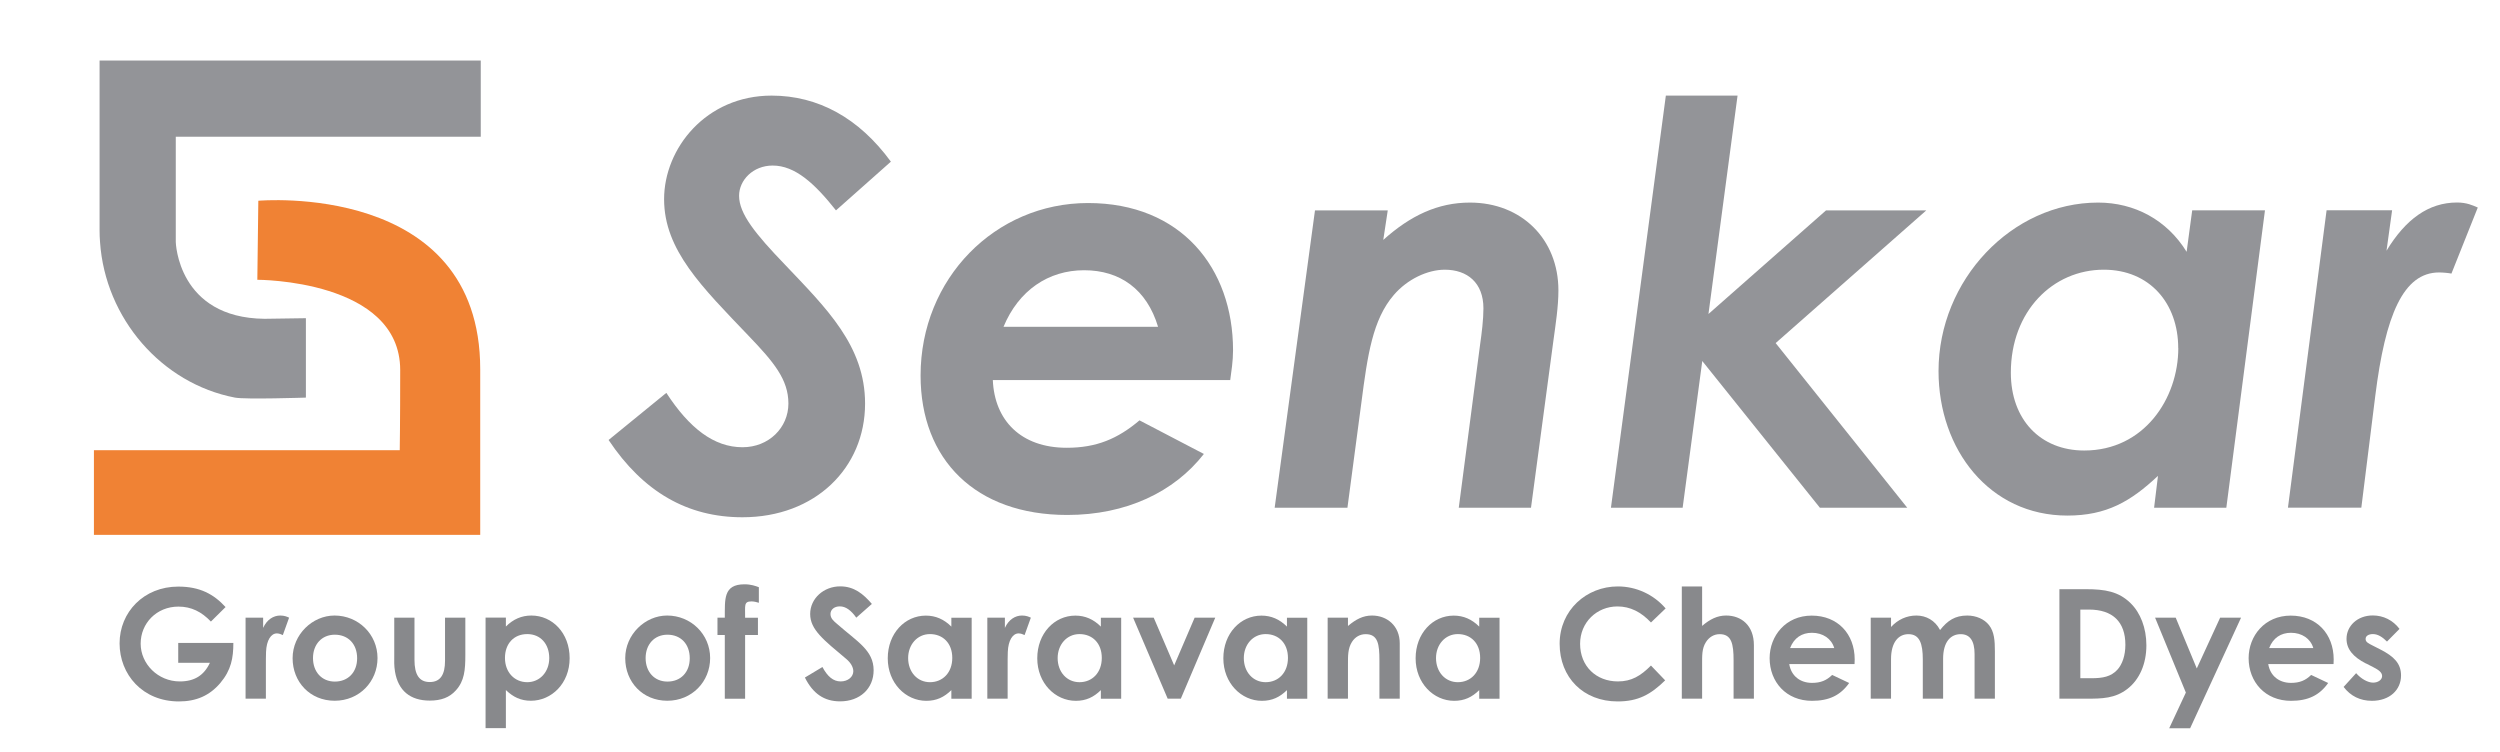 <?xml version="1.0" encoding="UTF-8"?>
<svg xmlns="http://www.w3.org/2000/svg" id="Layer_1" viewBox="0 0 327.4 98.49">
  <defs>
    <style>.cls-1{fill:#939498;}.cls-2{fill:#f08234;}.cls-3{fill:#88898c;}</style>
  </defs>
  <path class="cls-1" d="M87.27,51.46c3.01,4.62,6.23,7.11,9.97,7.11,3.45,0,6.01-2.57,6.01-5.72s-1.91-5.43-5.21-8.87c-6.09-6.38-11.07-11.22-11.07-17.89s5.5-13.57,14.08-13.57c6.09,0,11.44,2.93,15.62,8.65l-7.19,6.38c-2.79-3.52-5.35-5.87-8.29-5.87-2.57,0-4.4,1.91-4.4,3.96,0,2.35,2.13,4.99,6.01,9.02,5.43,5.72,10.49,10.63,10.49,18.19,0,8.43-6.53,14.89-16.06,14.89-7.19,0-12.98-3.3-17.53-10.12l7.55-6.16Z"></path>
  <path class="cls-1" d="M130.02,49.77c.22,5.28,3.67,8.87,9.68,8.87,3.89,0,6.67-1.17,9.53-3.59l8.43,4.4c-3.89,4.99-10.19,7.99-17.89,7.99-12.03,0-19.21-7.26-19.21-18.26,0-12.69,9.75-22.59,21.93-22.59s18.99,8.51,18.99,19.29c0,1.39-.22,2.79-.37,3.89h-31.09ZM151.66,42.8c-1.47-4.91-4.99-7.41-9.68-7.41s-8.58,2.64-10.56,7.41h20.24Z"></path>
  <path class="cls-1" d="M181.13,31.44c3.59-3.23,7.19-4.91,11.37-4.91,6.75,0,11.59,4.77,11.59,11.51,0,2.13-.37,4.47-.66,6.6l-2.93,21.85h-9.46l2.79-21.34c.22-1.54.44-3.3.44-4.77,0-3.37-2.13-5.06-5.06-5.06-2.27,0-4.91,1.25-6.67,3.3-2.79,3.23-3.45,7.92-4.25,14.08l-1.83,13.79h-9.53l5.28-38.94h9.53l-.59,3.89Z"></path>
  <path class="cls-1" d="M218.16,12.52h9.39l-3.81,28.6,15.4-13.57h13.13l-19.73,17.38,17.23,21.56h-11.44l-15.4-19.21-2.57,19.21h-9.39l7.19-53.97Z"></path>
  <path class="cls-1" d="M282.62,62.31c-3.59,3.37-6.75,5.21-11.88,5.21-10.19,0-16.87-8.65-16.87-18.92,0-11.95,9.61-22.07,20.9-22.07,4.77,0,9.02,2.27,11.59,6.45l.73-5.43h9.53l-5.06,38.94h-9.46l.51-4.18ZM285.26,45.59c0-5.87-3.74-10.27-9.75-10.27-6.67,0-12.17,5.43-12.17,13.49,0,6.16,3.89,10.19,9.61,10.19,7.85,0,12.32-6.82,12.32-13.42Z"></path>
  <path class="cls-1" d="M312.54,32.83c2.49-4.11,5.5-6.31,9.24-6.31,1.25,0,2.05.37,2.71.66l-3.45,8.65c-.29-.07-1.1-.15-1.61-.15-4.69,0-7.04,5.57-8.36,16.13l-1.83,14.67h-9.61l5.06-38.94h8.58l-.73,5.28Z"></path>
  <path class="cls-3" d="M30.56,84.21c0,1.94-.28,3.55-1.72,5.25-1.4,1.64-3.14,2.4-5.41,2.4-4.77,0-7.77-3.54-7.77-7.61s3.16-7.43,7.69-7.43c2.84,0,4.65,1,6.19,2.68l-1.92,1.9c-1.22-1.28-2.56-1.96-4.25-1.96-2.88,0-4.95,2.2-4.95,4.85s2.26,4.95,5.13,4.95c1.9,0,3.16-.78,3.94-2.44h-4.15v-2.6h7.23Z"></path>
  <path class="cls-3" d="M34.46,82.23c.5-1.1,1.36-1.62,2.24-1.62.56,0,.9.16,1.16.28l-.82,2.28c-.2-.1-.5-.22-.78-.22-.76,0-1.36.88-1.42,2.44-.02.58-.02,1.24-.02,1.82v4.29h-2.66v-10.61h2.3v1.34Z"></path>
  <path class="cls-3" d="M49.44,86.18c0,3.08-2.38,5.59-5.61,5.59s-5.51-2.46-5.51-5.57,2.6-5.59,5.49-5.59c3.1,0,5.63,2.44,5.63,5.57ZM40.99,86.18c0,1.8,1.14,3.08,2.86,3.08s2.92-1.2,2.92-3.06-1.18-3.08-2.92-3.08-2.86,1.3-2.86,3.06Z"></path>
  <path class="cls-3" d="M51.62,80.89h2.66v5.53c0,1.9.6,2.9,2,2.9s2-.98,2-2.78v-5.65h2.66v4.89c0,1.96-.12,3.4-1.24,4.63-.84.94-1.94,1.34-3.42,1.34-2.56,0-4.13-1.3-4.55-3.78-.14-.86-.1-1.36-.1-2.24v-4.85Z"></path>
  <path class="cls-3" d="M66.25,82.05c.96-.96,2.06-1.44,3.34-1.44,2.74,0,5.01,2.28,5.01,5.59s-2.38,5.57-5.07,5.57c-1.34,0-2.32-.48-3.28-1.4v4.99h-2.66v-14.48h2.66v1.16ZM66.13,86.16c0,1.92,1.28,3.18,2.92,3.18s2.88-1.34,2.88-3.16-1.12-3.14-2.88-3.14-2.92,1.26-2.92,3.12Z"></path>
  <path class="cls-3" d="M93,86.18c0,3.08-2.38,5.59-5.61,5.59s-5.51-2.46-5.51-5.57,2.6-5.59,5.49-5.59c3.1,0,5.63,2.44,5.63,5.57ZM84.55,86.18c0,1.8,1.14,3.08,2.86,3.08s2.92-1.2,2.92-3.06-1.18-3.08-2.92-3.08-2.86,1.3-2.86,3.06Z"></path>
  <path class="cls-3" d="M93.96,80.89h.96c.02-2.38-.22-4.37,2.58-4.37.86,0,1.44.22,1.88.38v2.04c-.26-.08-.62-.18-.96-.18-1.04,0-.82.54-.84,2.14h1.68v2.26h-1.68v8.35h-2.66v-8.35h-.96v-2.26Z"></path>
  <path class="cls-3" d="M107.71,87.36c.66,1.24,1.42,1.88,2.38,1.88s1.66-.6,1.66-1.34c0-.52-.34-1.12-.92-1.6-2.98-2.5-4.73-3.85-4.73-5.89s1.78-3.62,3.93-3.62c1.82,0,3.02.98,4.15,2.3l-2.04,1.8c-.68-.96-1.38-1.48-2.16-1.48-.72,0-1.22.42-1.22,1s.42.92.84,1.28c2.68,2.36,4.81,3.47,4.81,6.09,0,2.4-1.8,4.07-4.39,4.07-2.1,0-3.56-1.02-4.61-3.12l2.3-1.38Z"></path>
  <path class="cls-3" d="M124.59,90.38c-.94.92-1.94,1.4-3.28,1.4-2.7,0-5.05-2.32-5.05-5.57s2.24-5.59,4.99-5.59c1.28,0,2.38.48,3.34,1.44v-1.16h2.66v10.61h-2.66v-1.12ZM118.93,86.18c0,1.82,1.2,3.16,2.86,3.16s2.92-1.24,2.92-3.18-1.24-3.12-2.92-3.12-2.86,1.4-2.86,3.14Z"></path>
  <path class="cls-3" d="M131.6,82.23c.5-1.1,1.36-1.62,2.24-1.62.56,0,.9.16,1.16.28l-.82,2.28c-.2-.1-.5-.22-.78-.22-.76,0-1.36.88-1.42,2.44-.02.58-.02,1.24-.02,1.82v4.29h-2.66v-10.61h2.3v1.34Z"></path>
  <path class="cls-3" d="M144.17,90.38c-.94.92-1.94,1.4-3.28,1.4-2.7,0-5.05-2.32-5.05-5.57s2.24-5.59,4.99-5.59c1.28,0,2.38.48,3.34,1.44v-1.16h2.66v10.61h-2.66v-1.12ZM138.51,86.18c0,1.82,1.2,3.16,2.86,3.16s2.92-1.24,2.92-3.18-1.24-3.12-2.92-3.12-2.86,1.4-2.86,3.14Z"></path>
  <path class="cls-3" d="M148.37,80.89h2.72l2.68,6.25,2.68-6.25h2.7l-4.51,10.61h-1.72l-4.53-10.61Z"></path>
  <path class="cls-3" d="M168.54,90.38c-.94.92-1.94,1.4-3.28,1.4-2.7,0-5.05-2.32-5.05-5.57s2.24-5.59,4.99-5.59c1.28,0,2.38.48,3.34,1.44v-1.16h2.66v10.61h-2.66v-1.12ZM162.89,86.18c0,1.82,1.2,3.16,2.86,3.16s2.92-1.24,2.92-3.18-1.24-3.12-2.92-3.12-2.86,1.4-2.86,3.14Z"></path>
  <path class="cls-3" d="M176.54,81.97c1.02-.86,1.96-1.36,3.14-1.36,1.98,0,3.63,1.36,3.63,3.64v7.25h-2.66v-5.01c0-2.1-.18-3.44-1.8-3.44-.74,0-1.38.36-1.8,1.02-.54.86-.52,1.82-.52,2.92v4.51h-2.66v-10.61h2.66v1.08Z"></path>
  <path class="cls-3" d="M193.72,90.38c-.94.92-1.94,1.4-3.28,1.4-2.7,0-5.05-2.32-5.05-5.57s2.24-5.59,4.99-5.59c1.28,0,2.38.48,3.34,1.44v-1.16h2.66v10.61h-2.66v-1.12ZM188.06,86.18c0,1.82,1.2,3.16,2.86,3.16s2.92-1.24,2.92-3.18-1.24-3.12-2.92-3.12-2.86,1.4-2.86,3.14Z"></path>
  <path class="cls-3" d="M218.07,89.1c-1.9,1.86-3.54,2.76-6.23,2.76-4.49,0-7.59-3.14-7.59-7.55s3.52-7.51,7.63-7.51c2.38,0,4.67,1.04,6.25,2.88l-1.92,1.84c-1.3-1.38-2.72-2.1-4.39-2.1-2.7,0-4.89,2.08-4.89,4.89,0,2.96,2.12,4.93,4.95,4.93,1.78,0,2.98-.72,4.33-2.08l1.86,1.94Z"></path>
  <path class="cls-3" d="M220.25,76.8h2.66v5.17c1.02-.88,2-1.36,3.14-1.36,2,0,3.64,1.3,3.64,3.88v7.01h-2.66v-5.01c0-2.16-.26-3.44-1.82-3.44-.74,0-1.38.38-1.8,1.04-.54.84-.5,1.8-.5,2.9v4.51h-2.66v-14.7Z"></path>
  <path class="cls-3" d="M242.17,89.44c-1.14,1.62-2.64,2.34-4.87,2.34-3.38,0-5.55-2.48-5.55-5.59,0-2.9,2.1-5.57,5.51-5.57s5.63,2.4,5.63,5.75c0,.24-.02.36-.02.6h-8.55c.26,1.58,1.46,2.46,2.98,2.46,1.14,0,1.9-.32,2.64-1.04l2.24,1.06ZM240.21,84.87c-.36-1.24-1.5-2-2.92-2-1.32,0-2.34.66-2.86,2h5.77Z"></path>
  <path class="cls-3" d="M254.47,91.5h-2.66v-5.13c0-2.06-.4-3.32-1.88-3.32-1.32,0-2.28,1.08-2.28,3.26v5.19h-2.66v-10.61h2.66v1.22c.9-.98,2.06-1.5,3.32-1.5s2.44.62,3.1,1.9c.98-1.24,1.96-1.9,3.56-1.9,1.18,0,2.24.48,2.84,1.24.7.88.78,2.04.78,3.44v6.21h-2.66v-5.85c0-1.74-.62-2.6-1.82-2.6-1.34,0-2.3,1.04-2.3,3.22v5.23Z"></path>
  <path class="cls-3" d="M269.7,77.16h3.46c2.52,0,4.29.3,5.85,1.82,1.3,1.26,2.08,3.26,2.08,5.53,0,2.46-.92,4.49-2.46,5.69-1.64,1.28-3.34,1.3-5.43,1.3h-3.5v-14.34ZM272.44,79.83v8.99h1.44c1.5,0,2.56-.2,3.4-1.1.66-.72,1.06-1.88,1.06-3.28,0-3-1.66-4.61-4.77-4.61h-1.12Z"></path>
  <path class="cls-3" d="M282.21,80.89h2.72l2.76,6.65,3.06-6.65h2.74l-6.67,14.48h-2.74l2.18-4.67-4.03-9.81Z"></path>
  <path class="cls-3" d="M304.9,89.44c-1.14,1.62-2.64,2.34-4.87,2.34-3.38,0-5.55-2.48-5.55-5.59,0-2.9,2.1-5.57,5.51-5.57s5.63,2.4,5.63,5.75c0,.24-.02.36-.02.6h-8.55c.26,1.58,1.46,2.46,2.98,2.46,1.14,0,1.9-.32,2.64-1.04l2.24,1.06ZM302.95,84.87c-.36-1.24-1.5-2-2.92-2-1.32,0-2.34.66-2.86,2h5.77Z"></path>
  <path class="cls-3" d="M309.86,86.9c-1.7-.86-2.56-1.9-2.56-3.24,0-1.66,1.4-3.06,3.44-3.06,1.38,0,2.64.62,3.5,1.76l-1.64,1.66c-.6-.6-1.2-.98-1.84-.98-.54,0-.96.22-.96.64s.38.58.96.88l.98.5c1.76.9,2.7,1.82,2.7,3.4,0,1.9-1.5,3.32-3.81,3.32-1.54,0-2.8-.62-3.71-1.82l1.64-1.8c.62.72,1.52,1.24,2.22,1.24.66,0,1.18-.38,1.18-.86s-.44-.8-1.18-1.18l-.9-.46Z"></path>
  <path class="cls-1" d="M62.96,7.93v9.98H23.02v13.79s.24,9.93,11.62,10.05l5.42-.08v10.4s-7.94.26-9.29,0c-9.62-1.85-16.99-10.39-17.67-20.37-.04-.5-.06-1.01-.06-1.52V7.93h49.92Z"></path>
  <path class="cls-2" d="M33.69,36.64s18.72-.04,18.72,11.83c0,6.91-.06,10.49-.06,10.49H12.3v11.09h50.59v-21.69c0-24.68-29.06-22.07-29.06-22.07l-.13,10.35Z"></path>
</svg>
